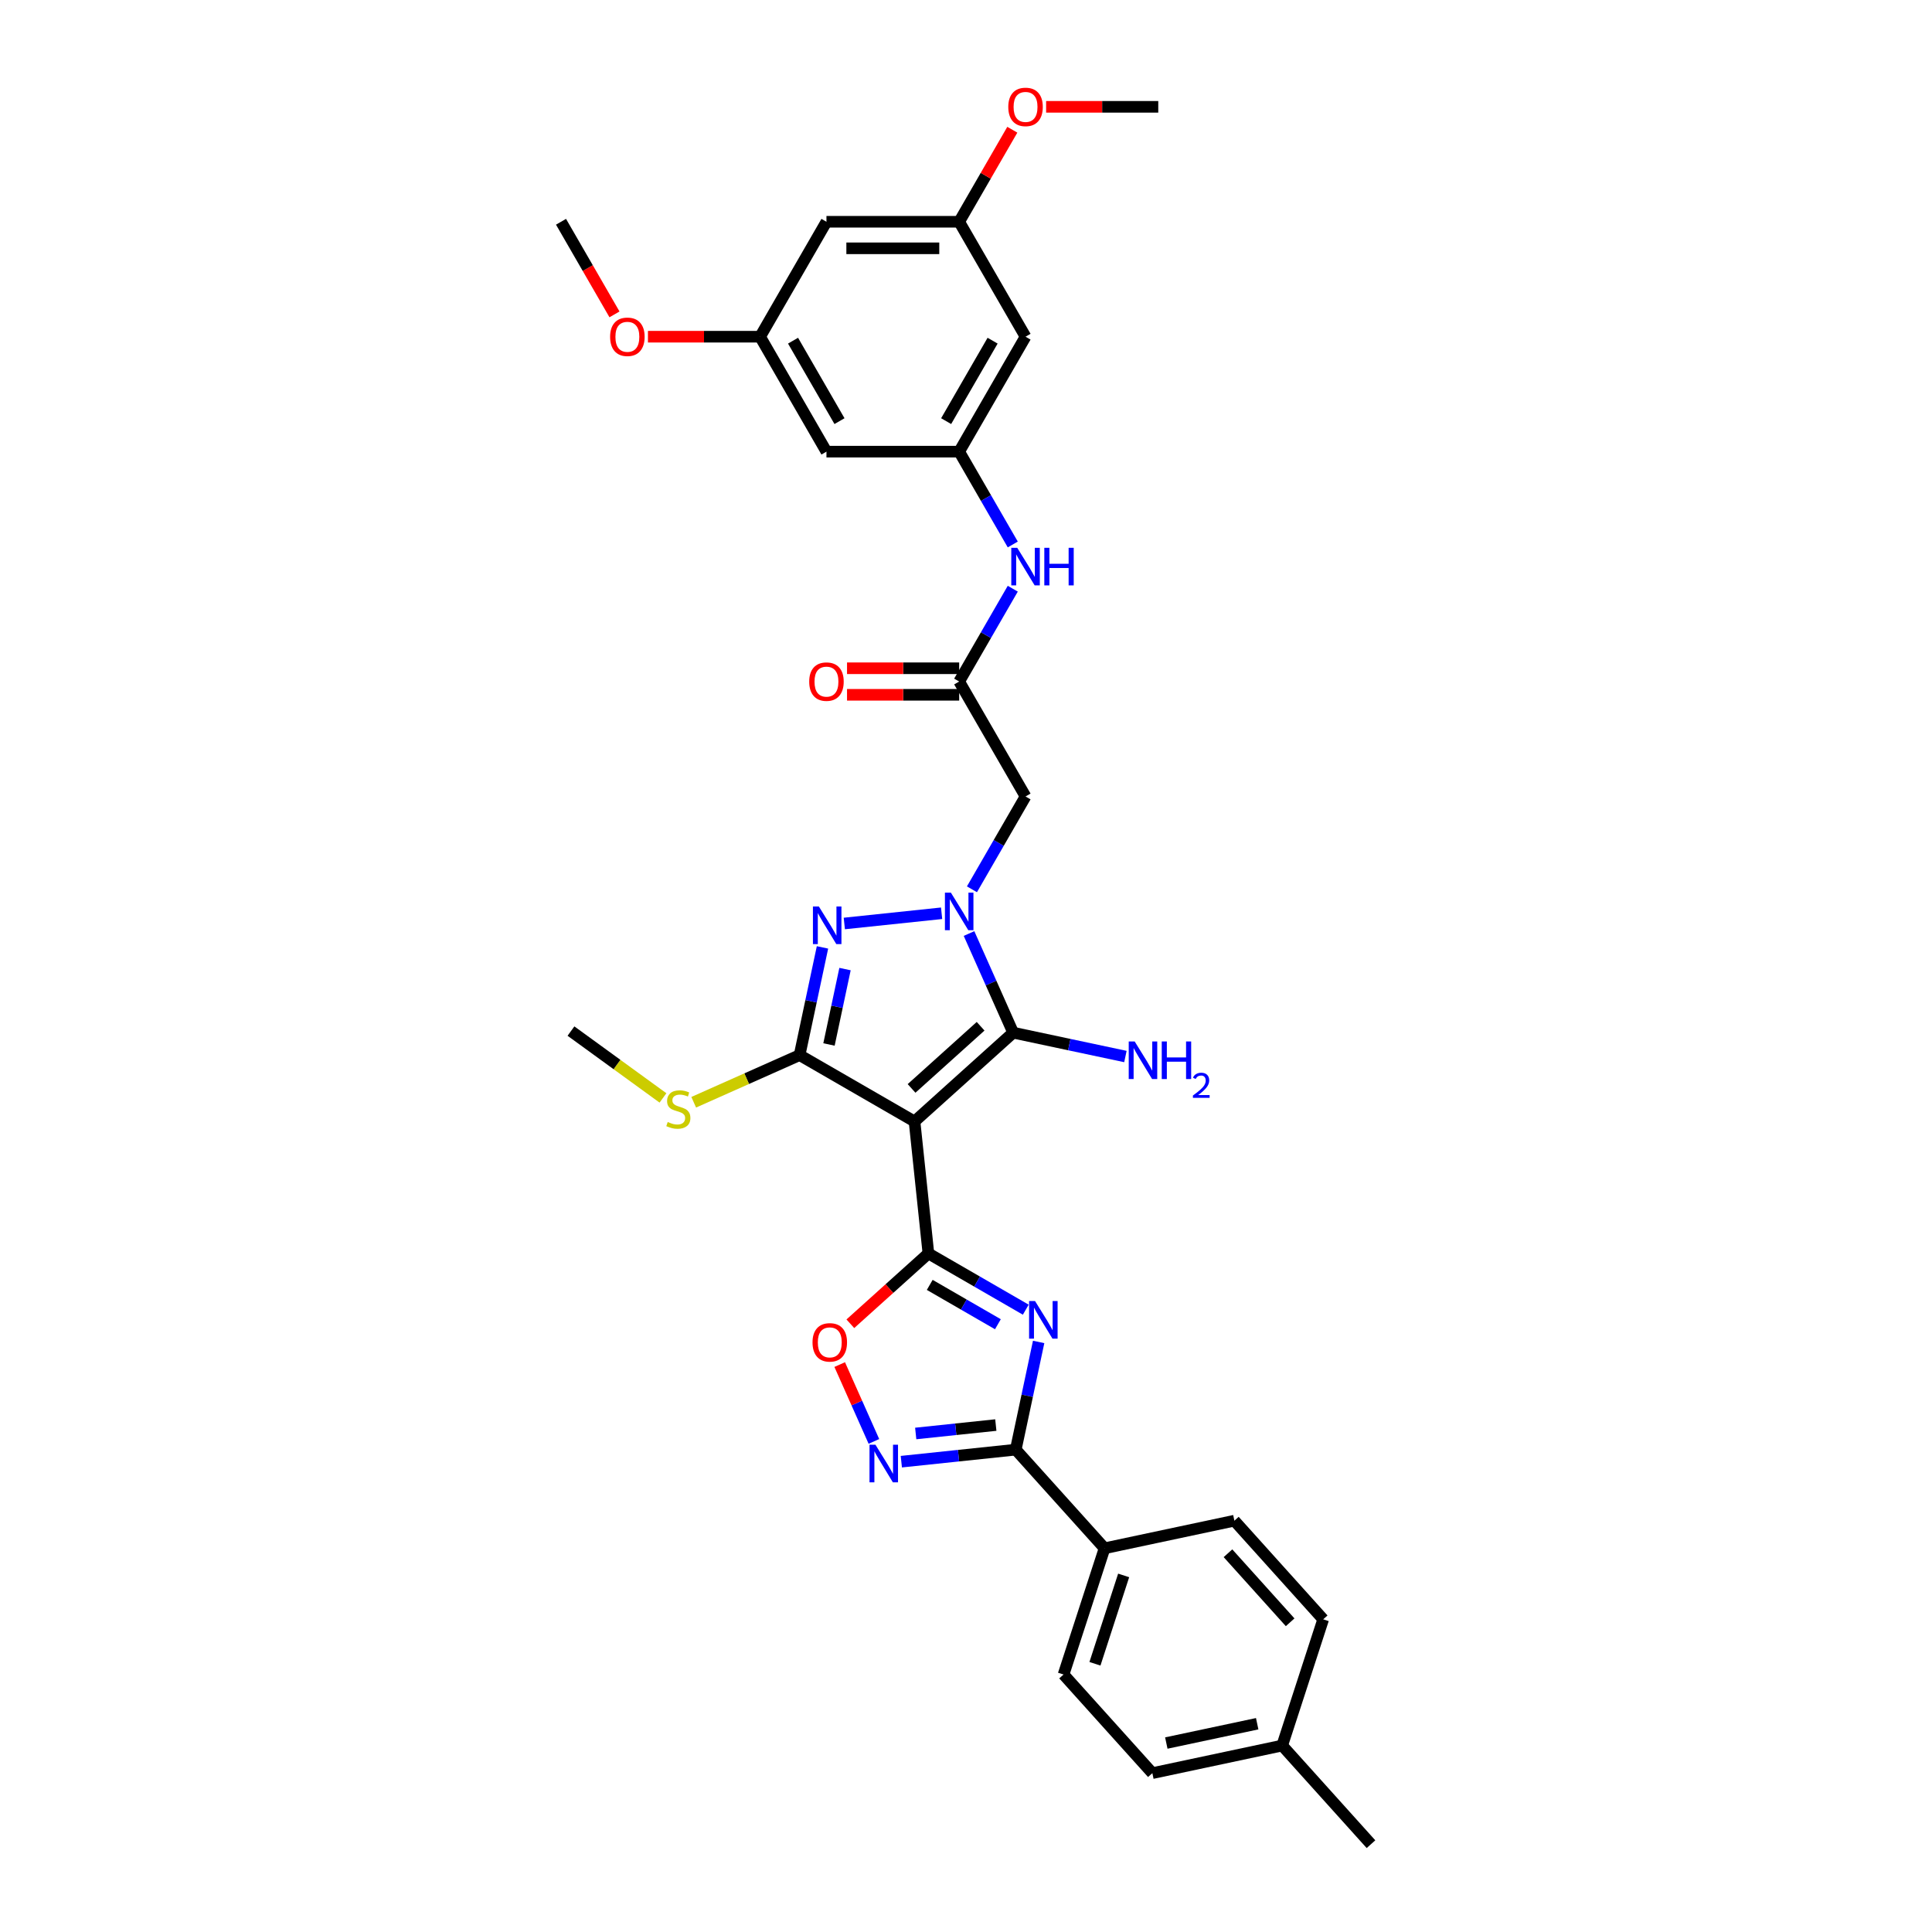 <?xml version='1.0' encoding='iso-8859-1'?>
<svg version='1.1' baseProfile='full'
              xmlns='http://www.w3.org/2000/svg'
                      xmlns:rdkit='http://www.rdkit.org/xml'
                      xmlns:xlink='http://www.w3.org/1999/xlink'
                  xml:space='preserve'
width='1000px' height='1000px' viewBox='0 0 1000 1000'>
<!-- END OF HEADER -->
<rect style='opacity:1.0;fill:#FFFFFF;stroke:none' width='1000' height='1000' x='0' y='0'> </rect>
<path class='bond-1' d='M 473.36,580.472 L 480.541,648.793' style='fill:none;fill-rule:evenodd;stroke:#000000;stroke-width:6px;stroke-linecap:butt;stroke-linejoin:miter;stroke-opacity:1' />
<path class='bond-3' d='M 473.36,580.472 L 524.412,534.505' style='fill:none;fill-rule:evenodd;stroke:#000000;stroke-width:6px;stroke-linecap:butt;stroke-linejoin:miter;stroke-opacity:1' />
<path class='bond-3' d='M 471.824,563.367 L 507.561,531.189' style='fill:none;fill-rule:evenodd;stroke:#000000;stroke-width:6px;stroke-linecap:butt;stroke-linejoin:miter;stroke-opacity:1' />
<path class='bond-4' d='M 473.36,580.472 L 413.867,546.123' style='fill:none;fill-rule:evenodd;stroke:#000000;stroke-width:6px;stroke-linecap:butt;stroke-linejoin:miter;stroke-opacity:1' />
<path class='bond-0' d='M 501.566,483.192 L 512.989,508.848' style='fill:none;fill-rule:evenodd;stroke:#0000FF;stroke-width:6px;stroke-linecap:butt;stroke-linejoin:miter;stroke-opacity:1' />
<path class='bond-0' d='M 512.989,508.848 L 524.412,534.505' style='fill:none;fill-rule:evenodd;stroke:#000000;stroke-width:6px;stroke-linecap:butt;stroke-linejoin:miter;stroke-opacity:1' />
<path class='bond-9' d='M 503.078,460.302 L 516.949,436.277' style='fill:none;fill-rule:evenodd;stroke:#0000FF;stroke-width:6px;stroke-linecap:butt;stroke-linejoin:miter;stroke-opacity:1' />
<path class='bond-9' d='M 516.949,436.277 L 530.819,412.253' style='fill:none;fill-rule:evenodd;stroke:#000000;stroke-width:6px;stroke-linecap:butt;stroke-linejoin:miter;stroke-opacity:1' />
<path class='bond-33' d='M 487.375,472.703 L 437.016,477.996' style='fill:none;fill-rule:evenodd;stroke:#0000FF;stroke-width:6px;stroke-linecap:butt;stroke-linejoin:miter;stroke-opacity:1' />
<path class='bond-2' d='M 480.541,648.793 L 505.74,663.342' style='fill:none;fill-rule:evenodd;stroke:#000000;stroke-width:6px;stroke-linecap:butt;stroke-linejoin:miter;stroke-opacity:1' />
<path class='bond-2' d='M 505.74,663.342 L 530.939,677.89' style='fill:none;fill-rule:evenodd;stroke:#0000FF;stroke-width:6px;stroke-linecap:butt;stroke-linejoin:miter;stroke-opacity:1' />
<path class='bond-2' d='M 481.231,665.056 L 498.87,675.24' style='fill:none;fill-rule:evenodd;stroke:#000000;stroke-width:6px;stroke-linecap:butt;stroke-linejoin:miter;stroke-opacity:1' />
<path class='bond-2' d='M 498.87,675.24 L 516.51,685.424' style='fill:none;fill-rule:evenodd;stroke:#0000FF;stroke-width:6px;stroke-linecap:butt;stroke-linejoin:miter;stroke-opacity:1' />
<path class='bond-8' d='M 480.541,648.793 L 460.339,666.983' style='fill:none;fill-rule:evenodd;stroke:#000000;stroke-width:6px;stroke-linecap:butt;stroke-linejoin:miter;stroke-opacity:1' />
<path class='bond-8' d='M 460.339,666.983 L 440.137,685.173' style='fill:none;fill-rule:evenodd;stroke:#FF0000;stroke-width:6px;stroke-linecap:butt;stroke-linejoin:miter;stroke-opacity:1' />
<path class='bond-6' d='M 537.602,694.587 L 531.677,722.462' style='fill:none;fill-rule:evenodd;stroke:#0000FF;stroke-width:6px;stroke-linecap:butt;stroke-linejoin:miter;stroke-opacity:1' />
<path class='bond-6' d='M 531.677,722.462 L 525.752,750.338' style='fill:none;fill-rule:evenodd;stroke:#000000;stroke-width:6px;stroke-linecap:butt;stroke-linejoin:miter;stroke-opacity:1' />
<path class='bond-17' d='M 524.412,534.505 L 553.462,540.679' style='fill:none;fill-rule:evenodd;stroke:#000000;stroke-width:6px;stroke-linecap:butt;stroke-linejoin:miter;stroke-opacity:1' />
<path class='bond-17' d='M 553.462,540.679 L 582.513,546.854' style='fill:none;fill-rule:evenodd;stroke:#0000FF;stroke-width:6px;stroke-linecap:butt;stroke-linejoin:miter;stroke-opacity:1' />
<path class='bond-5' d='M 413.867,546.123 L 419.792,518.248' style='fill:none;fill-rule:evenodd;stroke:#000000;stroke-width:6px;stroke-linecap:butt;stroke-linejoin:miter;stroke-opacity:1' />
<path class='bond-5' d='M 419.792,518.248 L 425.717,490.372' style='fill:none;fill-rule:evenodd;stroke:#0000FF;stroke-width:6px;stroke-linecap:butt;stroke-linejoin:miter;stroke-opacity:1' />
<path class='bond-5' d='M 429.083,540.617 L 433.231,521.105' style='fill:none;fill-rule:evenodd;stroke:#000000;stroke-width:6px;stroke-linecap:butt;stroke-linejoin:miter;stroke-opacity:1' />
<path class='bond-5' d='M 433.231,521.105 L 437.379,501.592' style='fill:none;fill-rule:evenodd;stroke:#0000FF;stroke-width:6px;stroke-linecap:butt;stroke-linejoin:miter;stroke-opacity:1' />
<path class='bond-16' d='M 413.867,546.123 L 386.465,558.323' style='fill:none;fill-rule:evenodd;stroke:#000000;stroke-width:6px;stroke-linecap:butt;stroke-linejoin:miter;stroke-opacity:1' />
<path class='bond-16' d='M 386.465,558.323 L 359.064,570.523' style='fill:none;fill-rule:evenodd;stroke:#CCCC00;stroke-width:6px;stroke-linecap:butt;stroke-linejoin:miter;stroke-opacity:1' />
<path class='bond-13' d='M 525.752,750.338 L 571.719,801.39' style='fill:none;fill-rule:evenodd;stroke:#000000;stroke-width:6px;stroke-linecap:butt;stroke-linejoin:miter;stroke-opacity:1' />
<path class='bond-34' d='M 525.752,750.338 L 496.139,753.45' style='fill:none;fill-rule:evenodd;stroke:#000000;stroke-width:6px;stroke-linecap:butt;stroke-linejoin:miter;stroke-opacity:1' />
<path class='bond-34' d='M 496.139,753.45 L 466.526,756.562' style='fill:none;fill-rule:evenodd;stroke:#0000FF;stroke-width:6px;stroke-linecap:butt;stroke-linejoin:miter;stroke-opacity:1' />
<path class='bond-34' d='M 515.432,737.607 L 494.703,739.786' style='fill:none;fill-rule:evenodd;stroke:#000000;stroke-width:6px;stroke-linecap:butt;stroke-linejoin:miter;stroke-opacity:1' />
<path class='bond-34' d='M 494.703,739.786 L 473.974,741.965' style='fill:none;fill-rule:evenodd;stroke:#0000FF;stroke-width:6px;stroke-linecap:butt;stroke-linejoin:miter;stroke-opacity:1' />
<path class='bond-7' d='M 452.335,746.073 L 443.482,726.189' style='fill:none;fill-rule:evenodd;stroke:#0000FF;stroke-width:6px;stroke-linecap:butt;stroke-linejoin:miter;stroke-opacity:1' />
<path class='bond-7' d='M 443.482,726.189 L 434.629,706.304' style='fill:none;fill-rule:evenodd;stroke:#FF0000;stroke-width:6px;stroke-linecap:butt;stroke-linejoin:miter;stroke-opacity:1' />
<path class='bond-10' d='M 530.819,412.253 L 496.47,352.76' style='fill:none;fill-rule:evenodd;stroke:#000000;stroke-width:6px;stroke-linecap:butt;stroke-linejoin:miter;stroke-opacity:1' />
<path class='bond-12' d='M 496.47,352.76 L 510.341,328.735' style='fill:none;fill-rule:evenodd;stroke:#000000;stroke-width:6px;stroke-linecap:butt;stroke-linejoin:miter;stroke-opacity:1' />
<path class='bond-12' d='M 510.341,328.735 L 524.211,304.711' style='fill:none;fill-rule:evenodd;stroke:#0000FF;stroke-width:6px;stroke-linecap:butt;stroke-linejoin:miter;stroke-opacity:1' />
<path class='bond-21' d='M 496.47,345.89 L 467.446,345.89' style='fill:none;fill-rule:evenodd;stroke:#000000;stroke-width:6px;stroke-linecap:butt;stroke-linejoin:miter;stroke-opacity:1' />
<path class='bond-21' d='M 467.446,345.89 L 438.421,345.89' style='fill:none;fill-rule:evenodd;stroke:#FF0000;stroke-width:6px;stroke-linecap:butt;stroke-linejoin:miter;stroke-opacity:1' />
<path class='bond-21' d='M 496.47,359.629 L 467.446,359.629' style='fill:none;fill-rule:evenodd;stroke:#000000;stroke-width:6px;stroke-linecap:butt;stroke-linejoin:miter;stroke-opacity:1' />
<path class='bond-21' d='M 467.446,359.629 L 438.421,359.629' style='fill:none;fill-rule:evenodd;stroke:#FF0000;stroke-width:6px;stroke-linecap:butt;stroke-linejoin:miter;stroke-opacity:1' />
<path class='bond-11' d='M 496.47,233.773 L 510.341,257.797' style='fill:none;fill-rule:evenodd;stroke:#000000;stroke-width:6px;stroke-linecap:butt;stroke-linejoin:miter;stroke-opacity:1' />
<path class='bond-11' d='M 510.341,257.797 L 524.211,281.821' style='fill:none;fill-rule:evenodd;stroke:#0000FF;stroke-width:6px;stroke-linecap:butt;stroke-linejoin:miter;stroke-opacity:1' />
<path class='bond-14' d='M 496.47,233.773 L 530.819,174.279' style='fill:none;fill-rule:evenodd;stroke:#000000;stroke-width:6px;stroke-linecap:butt;stroke-linejoin:miter;stroke-opacity:1' />
<path class='bond-14' d='M 489.724,217.979 L 513.768,176.333' style='fill:none;fill-rule:evenodd;stroke:#000000;stroke-width:6px;stroke-linecap:butt;stroke-linejoin:miter;stroke-opacity:1' />
<path class='bond-15' d='M 496.47,233.773 L 427.773,233.773' style='fill:none;fill-rule:evenodd;stroke:#000000;stroke-width:6px;stroke-linecap:butt;stroke-linejoin:miter;stroke-opacity:1' />
<path class='bond-22' d='M 571.719,801.39 L 550.49,866.724' style='fill:none;fill-rule:evenodd;stroke:#000000;stroke-width:6px;stroke-linecap:butt;stroke-linejoin:miter;stroke-opacity:1' />
<path class='bond-22' d='M 581.602,815.435 L 566.742,861.17' style='fill:none;fill-rule:evenodd;stroke:#000000;stroke-width:6px;stroke-linecap:butt;stroke-linejoin:miter;stroke-opacity:1' />
<path class='bond-23' d='M 571.719,801.39 L 638.915,787.107' style='fill:none;fill-rule:evenodd;stroke:#000000;stroke-width:6px;stroke-linecap:butt;stroke-linejoin:miter;stroke-opacity:1' />
<path class='bond-18' d='M 530.819,174.279 L 496.47,114.786' style='fill:none;fill-rule:evenodd;stroke:#000000;stroke-width:6px;stroke-linecap:butt;stroke-linejoin:miter;stroke-opacity:1' />
<path class='bond-19' d='M 427.773,233.773 L 393.425,174.279' style='fill:none;fill-rule:evenodd;stroke:#000000;stroke-width:6px;stroke-linecap:butt;stroke-linejoin:miter;stroke-opacity:1' />
<path class='bond-19' d='M 434.52,217.979 L 410.476,176.333' style='fill:none;fill-rule:evenodd;stroke:#000000;stroke-width:6px;stroke-linecap:butt;stroke-linejoin:miter;stroke-opacity:1' />
<path class='bond-29' d='M 343.153,568.285 L 319.342,550.986' style='fill:none;fill-rule:evenodd;stroke:#CCCC00;stroke-width:6px;stroke-linecap:butt;stroke-linejoin:miter;stroke-opacity:1' />
<path class='bond-29' d='M 319.342,550.986 L 295.531,533.686' style='fill:none;fill-rule:evenodd;stroke:#000000;stroke-width:6px;stroke-linecap:butt;stroke-linejoin:miter;stroke-opacity:1' />
<path class='bond-27' d='M 496.47,114.786 L 510.222,90.967' style='fill:none;fill-rule:evenodd;stroke:#000000;stroke-width:6px;stroke-linecap:butt;stroke-linejoin:miter;stroke-opacity:1' />
<path class='bond-27' d='M 510.222,90.967 L 523.973,67.149' style='fill:none;fill-rule:evenodd;stroke:#FF0000;stroke-width:6px;stroke-linecap:butt;stroke-linejoin:miter;stroke-opacity:1' />
<path class='bond-36' d='M 496.47,114.786 L 427.773,114.786' style='fill:none;fill-rule:evenodd;stroke:#000000;stroke-width:6px;stroke-linecap:butt;stroke-linejoin:miter;stroke-opacity:1' />
<path class='bond-36' d='M 486.166,128.525 L 438.078,128.525' style='fill:none;fill-rule:evenodd;stroke:#000000;stroke-width:6px;stroke-linecap:butt;stroke-linejoin:miter;stroke-opacity:1' />
<path class='bond-20' d='M 393.425,174.279 L 427.773,114.786' style='fill:none;fill-rule:evenodd;stroke:#000000;stroke-width:6px;stroke-linecap:butt;stroke-linejoin:miter;stroke-opacity:1' />
<path class='bond-28' d='M 393.425,174.279 L 364.4,174.279' style='fill:none;fill-rule:evenodd;stroke:#000000;stroke-width:6px;stroke-linecap:butt;stroke-linejoin:miter;stroke-opacity:1' />
<path class='bond-28' d='M 364.4,174.279 L 335.376,174.279' style='fill:none;fill-rule:evenodd;stroke:#FF0000;stroke-width:6px;stroke-linecap:butt;stroke-linejoin:miter;stroke-opacity:1' />
<path class='bond-24' d='M 550.49,866.724 L 596.458,917.776' style='fill:none;fill-rule:evenodd;stroke:#000000;stroke-width:6px;stroke-linecap:butt;stroke-linejoin:miter;stroke-opacity:1' />
<path class='bond-25' d='M 638.915,787.107 L 684.882,838.159' style='fill:none;fill-rule:evenodd;stroke:#000000;stroke-width:6px;stroke-linecap:butt;stroke-linejoin:miter;stroke-opacity:1' />
<path class='bond-25' d='M 635.6,803.958 L 667.777,839.694' style='fill:none;fill-rule:evenodd;stroke:#000000;stroke-width:6px;stroke-linecap:butt;stroke-linejoin:miter;stroke-opacity:1' />
<path class='bond-35' d='M 596.458,917.776 L 663.654,903.493' style='fill:none;fill-rule:evenodd;stroke:#000000;stroke-width:6px;stroke-linecap:butt;stroke-linejoin:miter;stroke-opacity:1' />
<path class='bond-35' d='M 603.681,902.195 L 650.718,892.197' style='fill:none;fill-rule:evenodd;stroke:#000000;stroke-width:6px;stroke-linecap:butt;stroke-linejoin:miter;stroke-opacity:1' />
<path class='bond-26' d='M 684.882,838.159 L 663.654,903.493' style='fill:none;fill-rule:evenodd;stroke:#000000;stroke-width:6px;stroke-linecap:butt;stroke-linejoin:miter;stroke-opacity:1' />
<path class='bond-30' d='M 663.654,903.493 L 709.621,954.545' style='fill:none;fill-rule:evenodd;stroke:#000000;stroke-width:6px;stroke-linecap:butt;stroke-linejoin:miter;stroke-opacity:1' />
<path class='bond-32' d='M 541.467,55.292 L 570.492,55.292' style='fill:none;fill-rule:evenodd;stroke:#FF0000;stroke-width:6px;stroke-linecap:butt;stroke-linejoin:miter;stroke-opacity:1' />
<path class='bond-32' d='M 570.492,55.292 L 599.516,55.292' style='fill:none;fill-rule:evenodd;stroke:#000000;stroke-width:6px;stroke-linecap:butt;stroke-linejoin:miter;stroke-opacity:1' />
<path class='bond-31' d='M 318.056,162.724 L 304.218,138.755' style='fill:none;fill-rule:evenodd;stroke:#FF0000;stroke-width:6px;stroke-linecap:butt;stroke-linejoin:miter;stroke-opacity:1' />
<path class='bond-31' d='M 304.218,138.755 L 290.379,114.786' style='fill:none;fill-rule:evenodd;stroke:#000000;stroke-width:6px;stroke-linecap:butt;stroke-linejoin:miter;stroke-opacity:1' />
<path  class='atom-1' d='M 492.17 462.019
L 498.545 472.324
Q 499.177 473.34, 500.194 475.182
Q 501.211 477.023, 501.266 477.133
L 501.266 462.019
L 503.849 462.019
L 503.849 481.474
L 501.183 481.474
L 494.341 470.208
Q 493.544 468.889, 492.692 467.378
Q 491.868 465.866, 491.62 465.399
L 491.62 481.474
L 489.092 481.474
L 489.092 462.019
L 492.17 462.019
' fill='#0000FF'/>
<path  class='atom-3' d='M 535.734 673.414
L 542.109 683.719
Q 542.741 684.735, 543.758 686.576
Q 544.775 688.418, 544.83 688.527
L 544.83 673.414
L 547.413 673.414
L 547.413 692.869
L 544.747 692.869
L 537.905 681.603
Q 537.108 680.284, 536.256 678.772
Q 535.432 677.261, 535.184 676.794
L 535.184 692.869
L 532.656 692.869
L 532.656 673.414
L 535.734 673.414
' fill='#0000FF'/>
<path  class='atom-6' d='M 423.849 469.2
L 430.224 479.505
Q 430.856 480.521, 431.873 482.362
Q 432.89 484.203, 432.945 484.313
L 432.945 469.2
L 435.528 469.2
L 435.528 488.655
L 432.862 488.655
L 426.02 477.389
Q 425.223 476.07, 424.371 474.558
Q 423.547 473.047, 423.3 472.58
L 423.3 488.655
L 420.772 488.655
L 420.772 469.2
L 423.849 469.2
' fill='#0000FF'/>
<path  class='atom-8' d='M 453.13 747.791
L 459.505 758.095
Q 460.137 759.112, 461.154 760.953
Q 462.171 762.794, 462.226 762.904
L 462.226 747.791
L 464.809 747.791
L 464.809 767.246
L 462.143 767.246
L 455.301 755.98
Q 454.504 754.661, 453.652 753.149
Q 452.828 751.638, 452.581 751.171
L 452.581 767.246
L 450.053 767.246
L 450.053 747.791
L 453.13 747.791
' fill='#0000FF'/>
<path  class='atom-9' d='M 420.558 694.815
Q 420.558 690.144, 422.867 687.533
Q 425.175 684.923, 429.489 684.923
Q 433.803 684.923, 436.111 687.533
Q 438.42 690.144, 438.42 694.815
Q 438.42 699.542, 436.084 702.235
Q 433.748 704.9, 429.489 704.9
Q 425.202 704.9, 422.867 702.235
Q 420.558 699.569, 420.558 694.815
M 429.489 702.702
Q 432.457 702.702, 434.05 700.723
Q 435.672 698.717, 435.672 694.815
Q 435.672 690.996, 434.05 689.072
Q 432.457 687.121, 429.489 687.121
Q 426.521 687.121, 424.9 689.045
Q 423.306 690.968, 423.306 694.815
Q 423.306 698.745, 424.9 700.723
Q 426.521 702.702, 429.489 702.702
' fill='#FF0000'/>
<path  class='atom-13' d='M 526.519 283.539
L 532.894 293.843
Q 533.526 294.86, 534.542 296.701
Q 535.559 298.542, 535.614 298.652
L 535.614 283.539
L 538.197 283.539
L 538.197 302.994
L 535.532 302.994
L 528.689 291.727
Q 527.893 290.408, 527.041 288.897
Q 526.216 287.386, 525.969 286.918
L 525.969 302.994
L 523.441 302.994
L 523.441 283.539
L 526.519 283.539
' fill='#0000FF'/>
<path  class='atom-13' d='M 540.533 283.539
L 543.171 283.539
L 543.171 291.81
L 553.118 291.81
L 553.118 283.539
L 555.756 283.539
L 555.756 302.994
L 553.118 302.994
L 553.118 294.008
L 543.171 294.008
L 543.171 302.994
L 540.533 302.994
L 540.533 283.539
' fill='#0000FF'/>
<path  class='atom-17' d='M 345.613 580.743
Q 345.833 580.825, 346.739 581.21
Q 347.646 581.594, 348.636 581.842
Q 349.652 582.062, 350.641 582.062
Q 352.483 582.062, 353.554 581.182
Q 354.626 580.275, 354.626 578.709
Q 354.626 577.637, 354.076 576.978
Q 353.554 576.318, 352.73 575.961
Q 351.906 575.604, 350.532 575.192
Q 348.8 574.67, 347.756 574.175
Q 346.739 573.68, 345.998 572.636
Q 345.283 571.592, 345.283 569.833
Q 345.283 567.388, 346.932 565.876
Q 348.608 564.365, 351.906 564.365
Q 354.159 564.365, 356.714 565.437
L 356.082 567.553
Q 353.747 566.591, 351.988 566.591
Q 350.092 566.591, 349.048 567.388
Q 348.004 568.157, 348.031 569.504
Q 348.031 570.548, 348.553 571.18
Q 349.103 571.812, 349.872 572.169
Q 350.669 572.526, 351.988 572.939
Q 353.747 573.488, 354.791 574.038
Q 355.835 574.587, 356.577 575.714
Q 357.346 576.813, 357.346 578.709
Q 357.346 581.402, 355.533 582.858
Q 353.747 584.287, 350.751 584.287
Q 349.02 584.287, 347.701 583.903
Q 346.41 583.545, 344.871 582.913
L 345.613 580.743
' fill='#CCCC00'/>
<path  class='atom-18' d='M 587.308 539.06
L 593.683 549.365
Q 594.315 550.381, 595.332 552.222
Q 596.348 554.064, 596.403 554.173
L 596.403 539.06
L 598.986 539.06
L 598.986 558.515
L 596.321 558.515
L 589.479 547.249
Q 588.682 545.93, 587.83 544.418
Q 587.005 542.907, 586.758 542.44
L 586.758 558.515
L 584.23 558.515
L 584.23 539.06
L 587.308 539.06
' fill='#0000FF'/>
<path  class='atom-18' d='M 601.322 539.06
L 603.96 539.06
L 603.96 547.331
L 613.907 547.331
L 613.907 539.06
L 616.545 539.06
L 616.545 558.515
L 613.907 558.515
L 613.907 549.53
L 603.96 549.53
L 603.96 558.515
L 601.322 558.515
L 601.322 539.06
' fill='#0000FF'/>
<path  class='atom-18' d='M 617.488 557.833
Q 617.96 556.617, 619.084 555.946
Q 620.209 555.257, 621.768 555.257
Q 623.709 555.257, 624.797 556.309
Q 625.885 557.361, 625.885 559.229
Q 625.885 561.133, 624.471 562.911
Q 623.074 564.688, 620.172 566.792
L 626.103 566.792
L 626.103 568.243
L 617.452 568.243
L 617.452 567.028
Q 619.846 565.323, 621.261 564.053
Q 622.693 562.784, 623.383 561.641
Q 624.072 560.499, 624.072 559.32
Q 624.072 558.086, 623.455 557.397
Q 622.838 556.708, 621.768 556.708
Q 620.735 556.708, 620.045 557.125
Q 619.356 557.542, 618.867 558.467
L 617.488 557.833
' fill='#0000FF'/>
<path  class='atom-22' d='M 418.843 352.815
Q 418.843 348.143, 421.151 345.533
Q 423.459 342.922, 427.773 342.922
Q 432.087 342.922, 434.396 345.533
Q 436.704 348.143, 436.704 352.815
Q 436.704 357.541, 434.368 360.234
Q 432.032 362.899, 427.773 362.899
Q 423.487 362.899, 421.151 360.234
Q 418.843 357.568, 418.843 352.815
M 427.773 360.701
Q 430.741 360.701, 432.335 358.723
Q 433.956 356.717, 433.956 352.815
Q 433.956 348.995, 432.335 347.071
Q 430.741 345.12, 427.773 345.12
Q 424.806 345.12, 423.184 347.044
Q 421.591 348.968, 421.591 352.815
Q 421.591 356.744, 423.184 358.723
Q 424.806 360.701, 427.773 360.701
' fill='#FF0000'/>
<path  class='atom-28' d='M 521.888 55.347
Q 521.888 50.675, 524.197 48.065
Q 526.505 45.455, 530.819 45.455
Q 535.133 45.455, 537.441 48.065
Q 539.75 50.675, 539.75 55.347
Q 539.75 60.073, 537.414 62.766
Q 535.078 65.432, 530.819 65.432
Q 526.532 65.432, 524.197 62.766
Q 521.888 60.101, 521.888 55.347
M 530.819 63.233
Q 533.787 63.233, 535.381 61.255
Q 537.002 59.249, 537.002 55.347
Q 537.002 51.527, 535.381 49.604
Q 533.787 47.653, 530.819 47.653
Q 527.851 47.653, 526.23 49.576
Q 524.636 51.5, 524.636 55.347
Q 524.636 59.276, 526.23 61.255
Q 527.851 63.233, 530.819 63.233
' fill='#FF0000'/>
<path  class='atom-29' d='M 315.797 174.334
Q 315.797 169.663, 318.105 167.052
Q 320.413 164.442, 324.727 164.442
Q 329.042 164.442, 331.35 167.052
Q 333.658 169.663, 333.658 174.334
Q 333.658 179.06, 331.322 181.753
Q 328.987 184.419, 324.727 184.419
Q 320.441 184.419, 318.105 181.753
Q 315.797 179.088, 315.797 174.334
M 324.727 182.22
Q 327.695 182.22, 329.289 180.242
Q 330.91 178.236, 330.91 174.334
Q 330.91 170.514, 329.289 168.591
Q 327.695 166.64, 324.727 166.64
Q 321.76 166.64, 320.138 168.563
Q 318.545 170.487, 318.545 174.334
Q 318.545 178.263, 320.138 180.242
Q 321.76 182.22, 324.727 182.22
' fill='#FF0000'/>
</svg>
